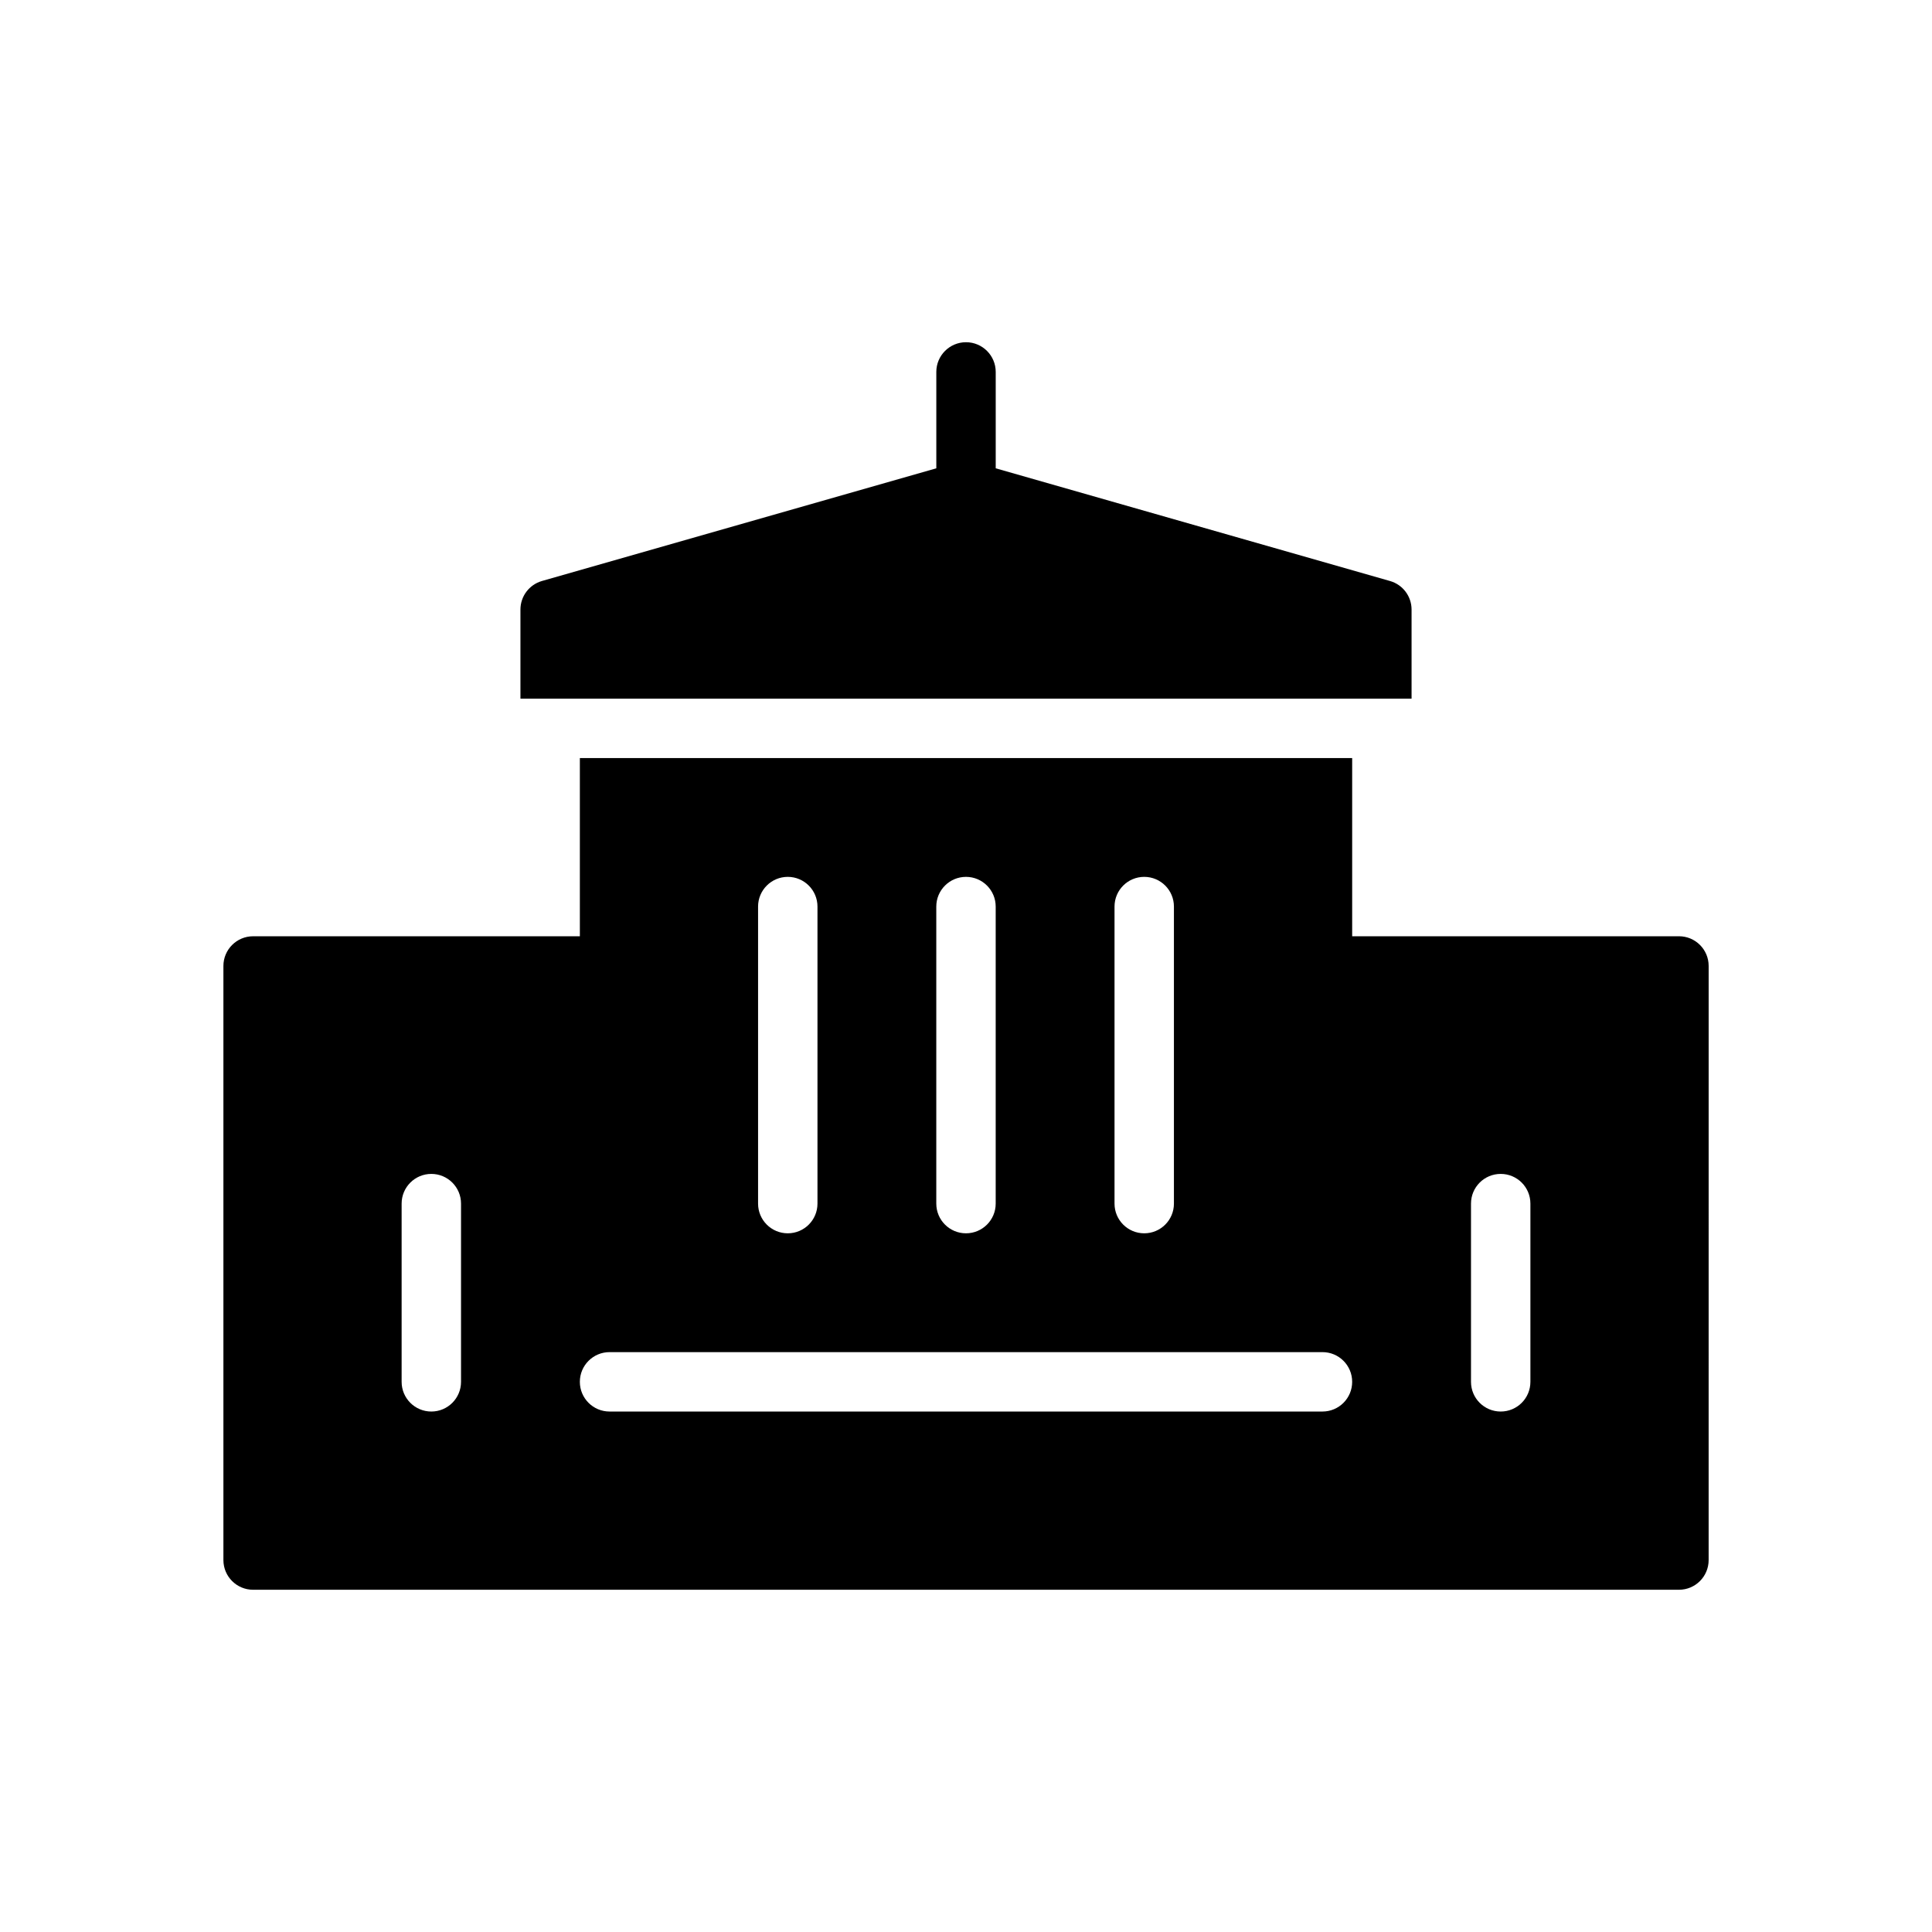 <?xml version="1.0" encoding="UTF-8"?>
<!-- Uploaded to: SVG Repo, www.svgrepo.com, Generator: SVG Repo Mixer Tools -->
<svg fill="#000000" width="800px" height="800px" version="1.1" viewBox="144 144 512 512" xmlns="http://www.w3.org/2000/svg">
 <g>
  <path d="m518.08 305.54c0-3.512-2.332-6.606-5.715-7.566l-104.49-29.867v-25.543c0-4.344-3.527-7.871-7.871-7.871s-7.871 3.527-7.871 7.871v25.543l-104.5 29.859c-3.379 0.969-5.711 4.055-5.711 7.574v23.617h236.16z"/>
  <path d="m588.93 392.12h-86.59v-47.23h-204.67v47.23h-86.594c-4.344 0-7.871 3.527-7.871 7.871v157.44c0 4.352 3.527 7.871 7.871 7.871h377.86c4.352 0 7.871-3.519 7.871-7.871l0.004-157.44c0-4.356-3.519-7.875-7.875-7.875zm-149.57-7.871c0-4.344 3.519-7.871 7.871-7.871 4.352 0 7.871 3.527 7.871 7.871v78.719c0 4.352-3.519 7.871-7.871 7.871-4.352 0-7.871-3.519-7.871-7.871zm-47.234 0c0-4.344 3.527-7.871 7.871-7.871s7.871 3.527 7.871 7.871v78.719c0 4.352-3.527 7.871-7.871 7.871s-7.871-3.519-7.871-7.871zm-47.23 0c0-4.344 3.527-7.871 7.871-7.871s7.871 3.527 7.871 7.871v78.719c0 4.352-3.527 7.871-7.871 7.871s-7.871-3.519-7.871-7.871zm-78.719 125.95c0 4.352-3.527 7.871-7.871 7.871s-7.871-3.519-7.871-7.871v-47.23c0-4.352 3.527-7.871 7.871-7.871s7.871 3.519 7.871 7.871zm228.29 7.871h-188.93c-4.344 0-7.871-3.519-7.871-7.871 0-4.352 3.527-7.871 7.871-7.871h188.93c4.352 0 7.871 3.519 7.871 7.871 0 4.352-3.519 7.871-7.875 7.871zm55.105-7.871c0 4.352-3.519 7.871-7.871 7.871-4.352 0-7.871-3.519-7.871-7.871v-47.23c0-4.352 3.519-7.871 7.871-7.871 4.352 0 7.871 3.519 7.871 7.871z"/>
 </g>
</svg>
